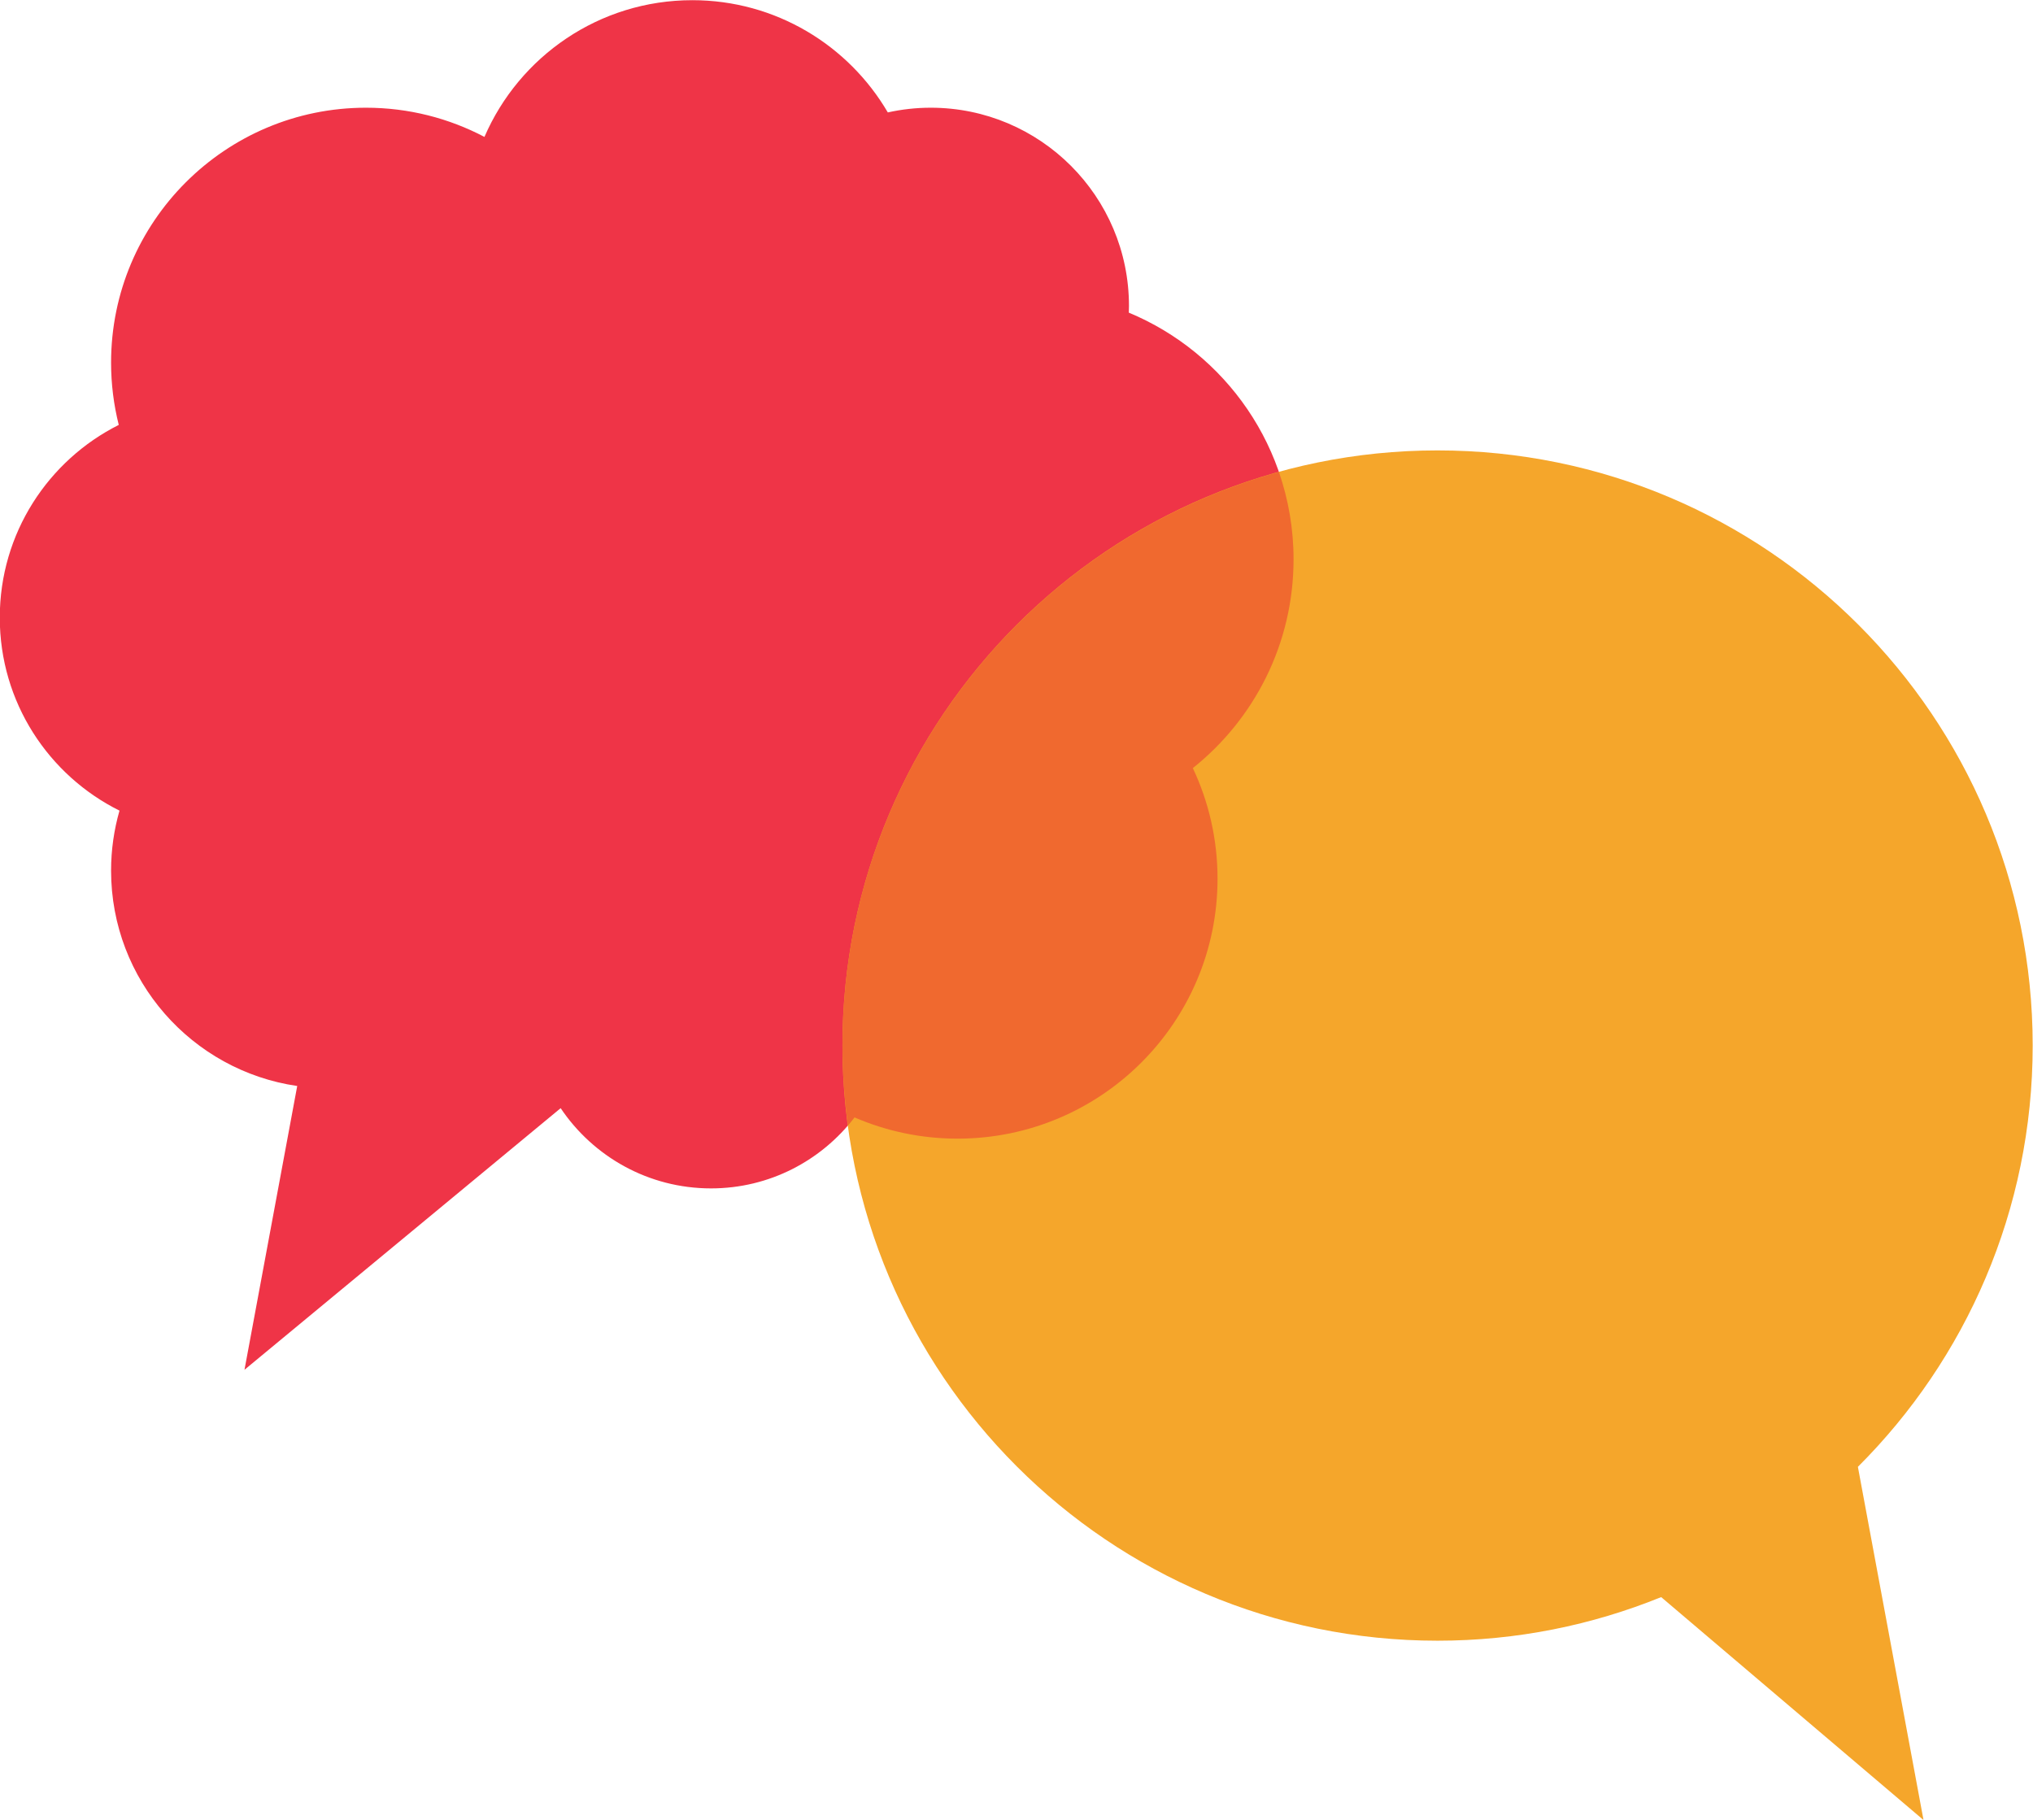 <?xml version="1.0" encoding="UTF-8"?><svg xmlns="http://www.w3.org/2000/svg" xmlns:xlink="http://www.w3.org/1999/xlink" height="341.1" preserveAspectRatio="xMidYMid meet" version="1.0" viewBox="22.1 42.0 381.1 341.1" width="381.1" zoomAndPan="magnify"><g><g id="change1_1"><path d="M 264.586 146.84 C 264.586 125.992 251.832 108.129 233.703 100.605 C 233.719 100.188 233.734 99.773 233.734 99.355 C 233.734 78.828 217.098 62.191 196.57 62.191 C 193.809 62.191 191.117 62.5 188.527 63.074 C 181.16 50.492 167.512 42.035 151.883 42.035 C 134.418 42.035 119.426 52.59 112.914 67.664 C 106.277 64.176 98.727 62.191 90.711 62.191 C 64.32 62.191 42.922 83.586 42.922 109.98 C 42.922 114.008 43.426 117.914 44.363 121.648 C 31.141 128.289 22.059 141.965 22.059 157.77 C 22.059 173.625 31.203 187.344 44.5 193.953 C 43.48 197.523 42.922 201.293 42.922 205.191 C 42.922 225.727 58.082 242.703 77.816 245.57 L 67.93 298.766 L 127.199 249.727 C 133.293 258.793 143.645 264.766 155.387 264.766 C 166.359 264.766 176.086 259.539 182.289 251.461 C 188.215 254.02 194.738 255.441 201.598 255.441 C 228.516 255.441 250.336 233.621 250.336 206.711 C 250.336 199.297 248.672 192.27 245.707 185.98 C 257.207 176.809 264.586 162.688 264.586 146.84" fill="#ef3447"/></g><g id="change2_1"><path d="M 370.375 316.961 C 390.613 296.77 403.141 268.844 403.141 237.988 C 403.141 176.379 353.195 126.43 291.582 126.43 C 229.969 126.43 180.023 176.379 180.023 237.988 C 180.023 299.605 229.969 349.551 291.582 349.551 C 306.414 349.551 320.555 346.633 333.5 341.379 L 382.676 383.164 L 370.375 316.961" fill="#f5a62b"/></g><g id="change3_1"><path d="M 180.023 237.988 C 180.023 243.074 180.395 248.07 181.055 252.98 C 181.48 252.484 181.895 251.98 182.289 251.461 C 188.215 254.02 194.738 255.441 201.598 255.441 C 228.516 255.441 250.336 233.621 250.336 206.711 C 250.336 199.297 248.672 192.27 245.707 185.98 C 257.207 176.809 264.586 162.688 264.586 146.84 C 264.586 141.105 263.613 135.602 261.84 130.473 C 214.672 143.492 180.023 186.684 180.023 237.988" fill="#f0692f"/></g></g></svg>